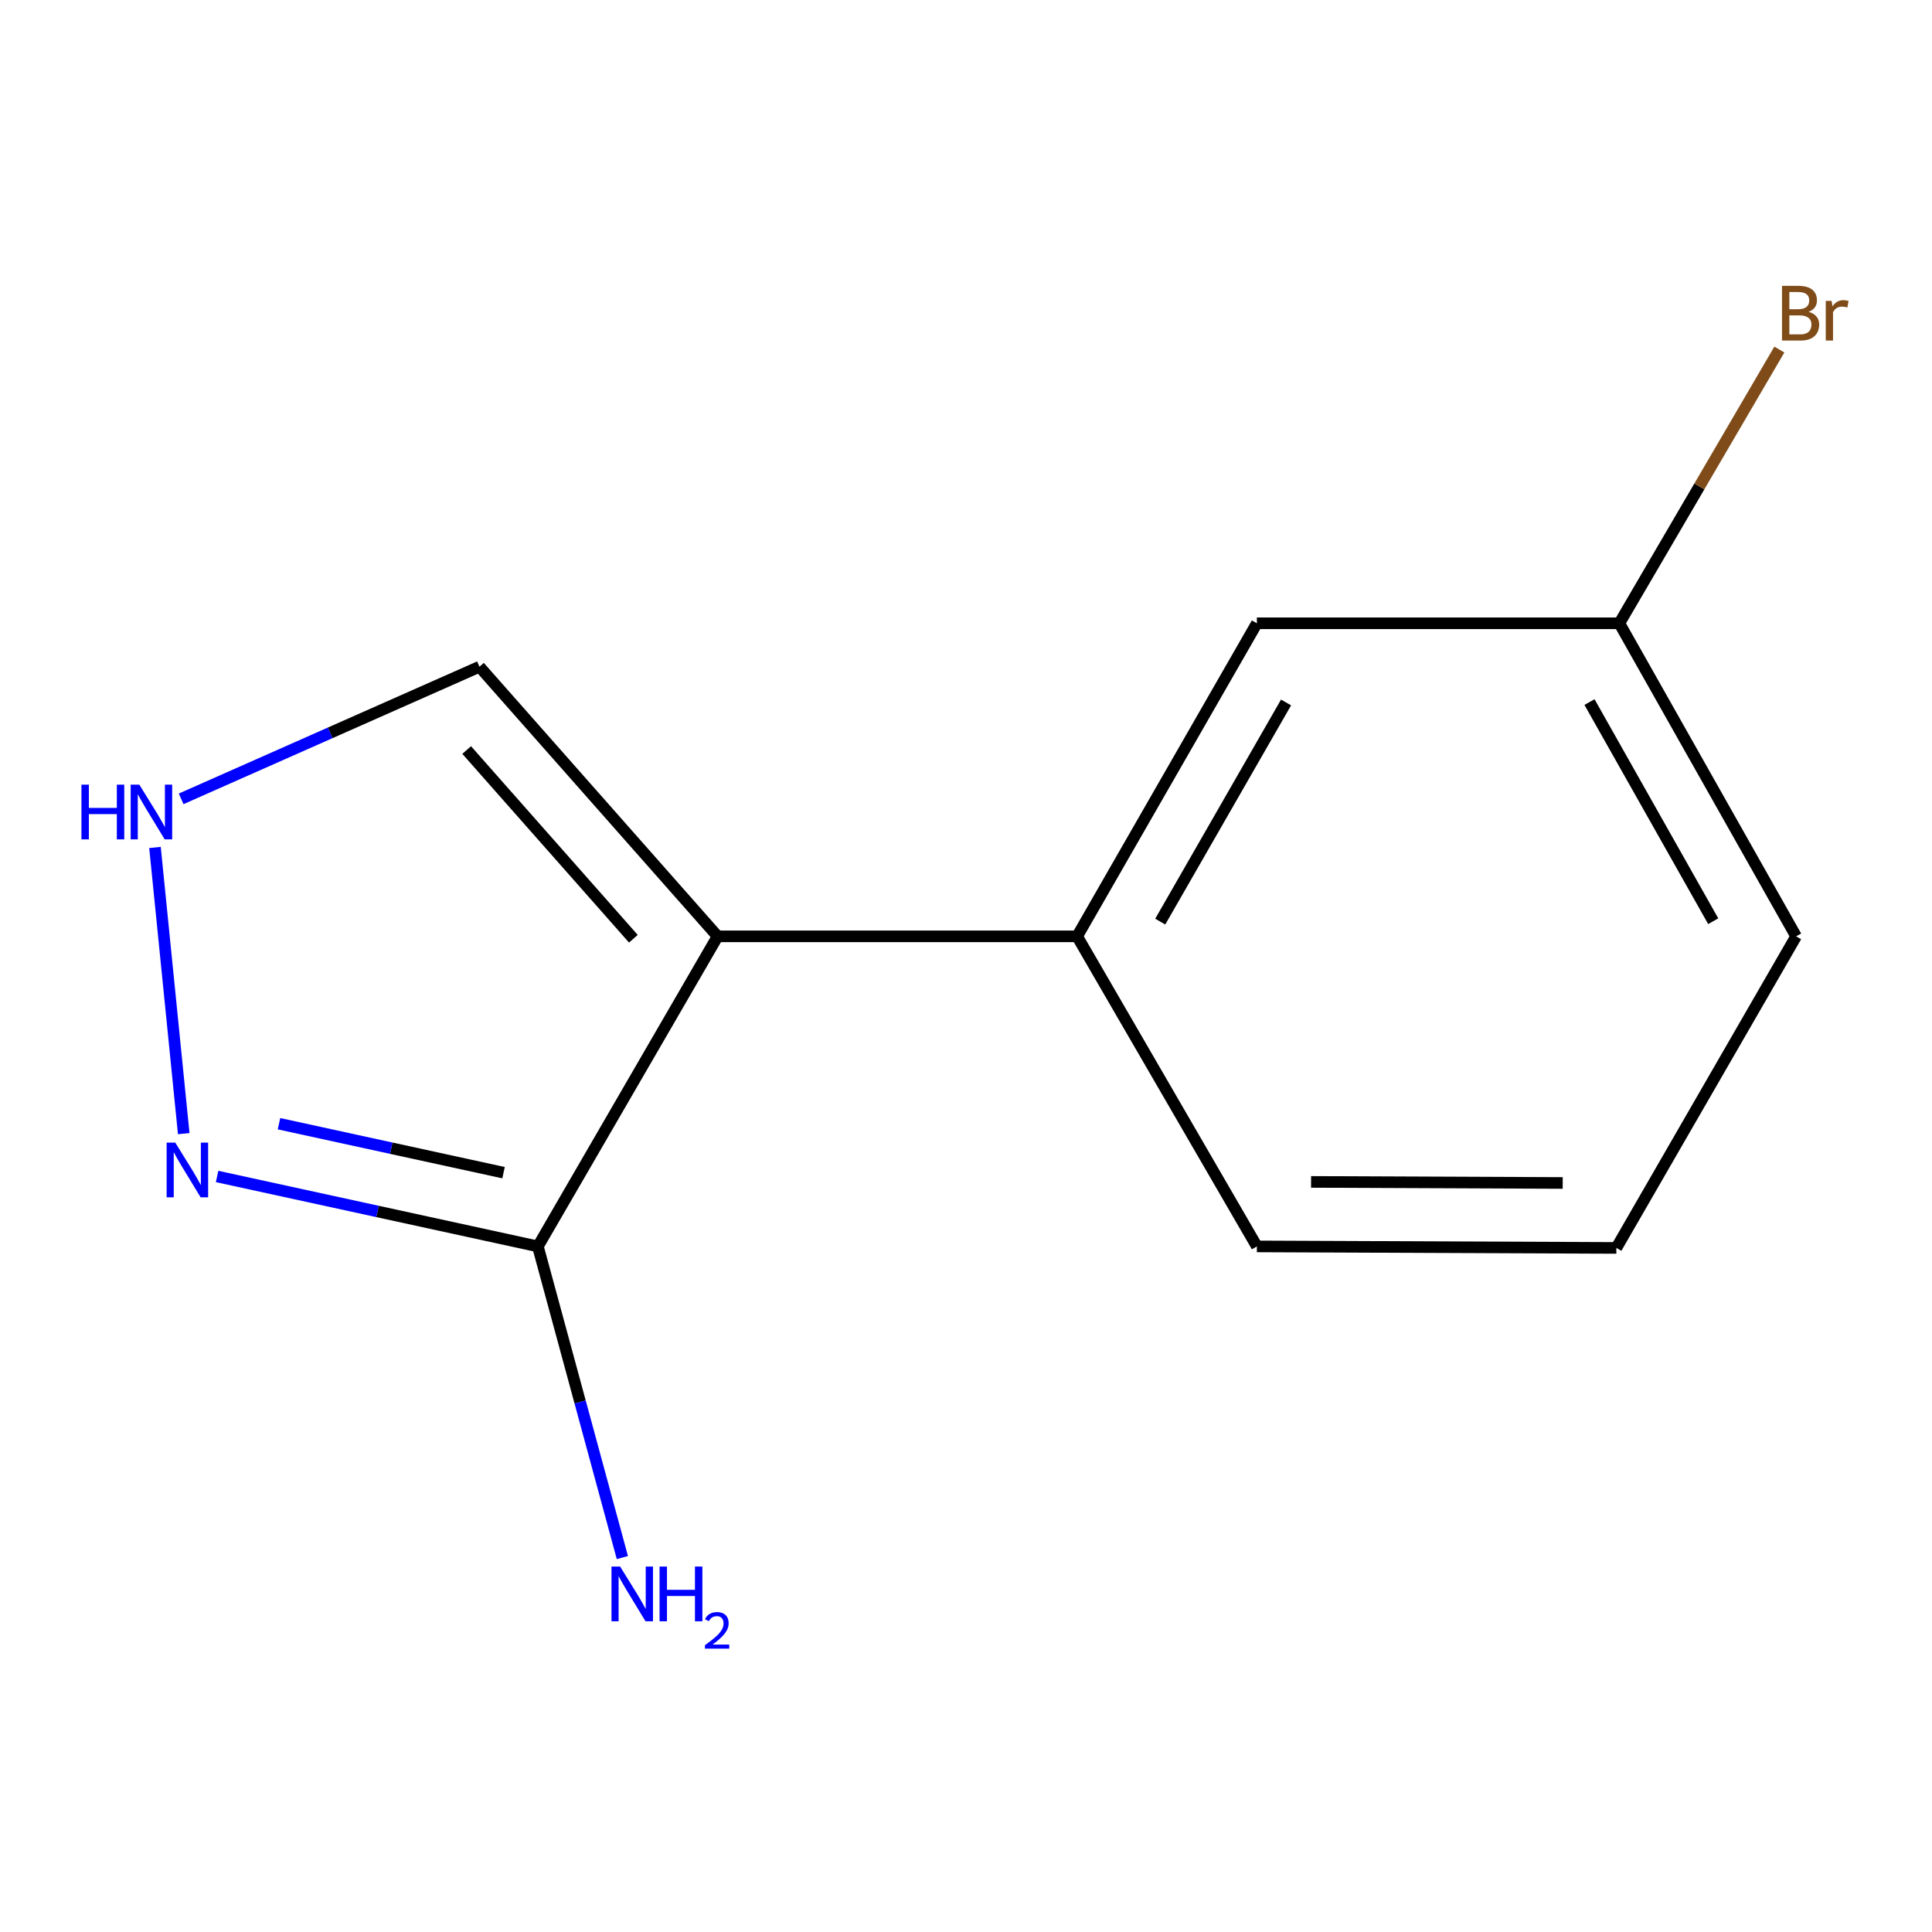<?xml version='1.0' encoding='iso-8859-1'?>
<svg version='1.1' baseProfile='full'
              xmlns='http://www.w3.org/2000/svg'
                      xmlns:rdkit='http://www.rdkit.org/xml'
                      xmlns:xlink='http://www.w3.org/1999/xlink'
                  xml:space='preserve'
width='1000px' height='1000px' viewBox='0 0 1000 1000'>
<!-- END OF HEADER -->
<rect style='opacity:1.0;fill:#FFFFFF;stroke:none' width='1000' height='1000' x='0' y='0'> </rect>
<path class='bond-0' d='M 371.437,484.649 L 278.403,645.141' style='fill:none;fill-rule:evenodd;stroke:#000000;stroke-width:6px;stroke-linecap:butt;stroke-linejoin:miter;stroke-opacity:1' />
<path class='bond-2' d='M 371.437,484.649 L 557.524,484.649' style='fill:none;fill-rule:evenodd;stroke:#000000;stroke-width:6px;stroke-linecap:butt;stroke-linejoin:miter;stroke-opacity:1' />
<path class='bond-4' d='M 371.437,484.649 L 248.174,345.098' style='fill:none;fill-rule:evenodd;stroke:#000000;stroke-width:6px;stroke-linecap:butt;stroke-linejoin:miter;stroke-opacity:1' />
<path class='bond-4' d='M 327.836,485.897 L 241.551,388.212' style='fill:none;fill-rule:evenodd;stroke:#000000;stroke-width:6px;stroke-linecap:butt;stroke-linejoin:miter;stroke-opacity:1' />
<path class='bond-1' d='M 278.403,645.141 L 195.387,627.04' style='fill:none;fill-rule:evenodd;stroke:#000000;stroke-width:6px;stroke-linecap:butt;stroke-linejoin:miter;stroke-opacity:1' />
<path class='bond-1' d='M 195.387,627.04 L 112.371,608.939' style='fill:none;fill-rule:evenodd;stroke:#0000FF;stroke-width:6px;stroke-linecap:butt;stroke-linejoin:miter;stroke-opacity:1' />
<path class='bond-1' d='M 260.636,606.974 L 202.525,594.304' style='fill:none;fill-rule:evenodd;stroke:#000000;stroke-width:6px;stroke-linecap:butt;stroke-linejoin:miter;stroke-opacity:1' />
<path class='bond-1' d='M 202.525,594.304 L 144.414,581.633' style='fill:none;fill-rule:evenodd;stroke:#0000FF;stroke-width:6px;stroke-linecap:butt;stroke-linejoin:miter;stroke-opacity:1' />
<path class='bond-6' d='M 278.403,645.141 L 300.27,725.666' style='fill:none;fill-rule:evenodd;stroke:#000000;stroke-width:6px;stroke-linecap:butt;stroke-linejoin:miter;stroke-opacity:1' />
<path class='bond-6' d='M 300.27,725.666 L 322.137,806.191' style='fill:none;fill-rule:evenodd;stroke:#0000FF;stroke-width:6px;stroke-linecap:butt;stroke-linejoin:miter;stroke-opacity:1' />
<path class='bond-12' d='M 95.099,586.77 L 80.218,438.642' style='fill:none;fill-rule:evenodd;stroke:#0000FF;stroke-width:6px;stroke-linecap:butt;stroke-linejoin:miter;stroke-opacity:1' />
<path class='bond-5' d='M 557.524,484.649 L 650.558,322.612' style='fill:none;fill-rule:evenodd;stroke:#000000;stroke-width:6px;stroke-linecap:butt;stroke-linejoin:miter;stroke-opacity:1' />
<path class='bond-5' d='M 600.536,477.026 L 665.66,363.6' style='fill:none;fill-rule:evenodd;stroke:#000000;stroke-width:6px;stroke-linecap:butt;stroke-linejoin:miter;stroke-opacity:1' />
<path class='bond-9' d='M 557.524,484.649 L 650.558,645.141' style='fill:none;fill-rule:evenodd;stroke:#000000;stroke-width:6px;stroke-linecap:butt;stroke-linejoin:miter;stroke-opacity:1' />
<path class='bond-3' d='M 93.757,413.487 L 170.966,379.292' style='fill:none;fill-rule:evenodd;stroke:#0000FF;stroke-width:6px;stroke-linecap:butt;stroke-linejoin:miter;stroke-opacity:1' />
<path class='bond-3' d='M 170.966,379.292 L 248.174,345.098' style='fill:none;fill-rule:evenodd;stroke:#000000;stroke-width:6px;stroke-linecap:butt;stroke-linejoin:miter;stroke-opacity:1' />
<path class='bond-7' d='M 650.558,322.612 L 838.171,322.612' style='fill:none;fill-rule:evenodd;stroke:#000000;stroke-width:6px;stroke-linecap:butt;stroke-linejoin:miter;stroke-opacity:1' />
<path class='bond-8' d='M 838.171,322.612 L 879.582,251.77' style='fill:none;fill-rule:evenodd;stroke:#000000;stroke-width:6px;stroke-linecap:butt;stroke-linejoin:miter;stroke-opacity:1' />
<path class='bond-8' d='M 879.582,251.77 L 920.993,180.927' style='fill:none;fill-rule:evenodd;stroke:#7F4C19;stroke-width:6px;stroke-linecap:butt;stroke-linejoin:miter;stroke-opacity:1' />
<path class='bond-13' d='M 838.171,322.612 L 929.66,484.649' style='fill:none;fill-rule:evenodd;stroke:#000000;stroke-width:6px;stroke-linecap:butt;stroke-linejoin:miter;stroke-opacity:1' />
<path class='bond-13' d='M 822.718,363.391 L 886.76,476.817' style='fill:none;fill-rule:evenodd;stroke:#000000;stroke-width:6px;stroke-linecap:butt;stroke-linejoin:miter;stroke-opacity:1' />
<path class='bond-10' d='M 650.558,645.141 L 836.626,645.923' style='fill:none;fill-rule:evenodd;stroke:#000000;stroke-width:6px;stroke-linecap:butt;stroke-linejoin:miter;stroke-opacity:1' />
<path class='bond-10' d='M 678.609,611.753 L 808.856,612.3' style='fill:none;fill-rule:evenodd;stroke:#000000;stroke-width:6px;stroke-linecap:butt;stroke-linejoin:miter;stroke-opacity:1' />
<path class='bond-11' d='M 836.626,645.923 L 929.66,484.649' style='fill:none;fill-rule:evenodd;stroke:#000000;stroke-width:6px;stroke-linecap:butt;stroke-linejoin:miter;stroke-opacity:1' />
<path  class='atom-2' d='M 90.729 591.426
L 100.009 606.426
Q 100.929 607.906, 102.409 610.586
Q 103.889 613.266, 103.969 613.426
L 103.969 591.426
L 107.729 591.426
L 107.729 619.746
L 103.849 619.746
L 93.889 603.346
Q 92.729 601.426, 91.489 599.226
Q 90.289 597.026, 89.929 596.346
L 89.929 619.746
L 86.249 619.746
L 86.249 591.426
L 90.729 591.426
' fill='#0000FF'/>
<path  class='atom-4' d='M 42.155 406.139
L 45.995 406.139
L 45.995 418.179
L 60.475 418.179
L 60.475 406.139
L 64.315 406.139
L 64.315 434.459
L 60.475 434.459
L 60.475 421.379
L 45.995 421.379
L 45.995 434.459
L 42.155 434.459
L 42.155 406.139
' fill='#0000FF'/>
<path  class='atom-4' d='M 72.115 406.139
L 81.395 421.139
Q 82.315 422.619, 83.795 425.299
Q 85.275 427.979, 85.355 428.139
L 85.355 406.139
L 89.115 406.139
L 89.115 434.459
L 85.235 434.459
L 75.275 418.059
Q 74.115 416.139, 72.875 413.939
Q 71.675 411.739, 71.315 411.059
L 71.315 434.459
L 67.635 434.459
L 67.635 406.139
L 72.115 406.139
' fill='#0000FF'/>
<path  class='atom-7' d='M 320.987 810.85
L 330.267 825.85
Q 331.187 827.33, 332.667 830.01
Q 334.147 832.69, 334.227 832.85
L 334.227 810.85
L 337.987 810.85
L 337.987 839.17
L 334.107 839.17
L 324.147 822.77
Q 322.987 820.85, 321.747 818.65
Q 320.547 816.45, 320.187 815.77
L 320.187 839.17
L 316.507 839.17
L 316.507 810.85
L 320.987 810.85
' fill='#0000FF'/>
<path  class='atom-7' d='M 341.387 810.85
L 345.227 810.85
L 345.227 822.89
L 359.707 822.89
L 359.707 810.85
L 363.547 810.85
L 363.547 839.17
L 359.707 839.17
L 359.707 826.09
L 345.227 826.09
L 345.227 839.17
L 341.387 839.17
L 341.387 810.85
' fill='#0000FF'/>
<path  class='atom-7' d='M 364.92 838.177
Q 365.606 836.408, 367.243 835.431
Q 368.88 834.428, 371.15 834.428
Q 373.975 834.428, 375.559 835.959
Q 377.143 837.49, 377.143 840.209
Q 377.143 842.981, 375.084 845.569
Q 373.051 848.156, 368.827 851.218
L 377.46 851.218
L 377.46 853.33
L 364.867 853.33
L 364.867 851.561
Q 368.352 849.08, 370.411 847.232
Q 372.497 845.384, 373.5 843.721
Q 374.503 842.057, 374.503 840.341
Q 374.503 838.546, 373.606 837.543
Q 372.708 836.54, 371.15 836.54
Q 369.646 836.54, 368.642 837.147
Q 367.639 837.754, 366.926 839.101
L 364.92 838.177
' fill='#0000FF'/>
<path  class='atom-9' d='M 936.127 161.4
Q 938.847 162.16, 940.207 163.84
Q 941.607 165.48, 941.607 167.92
Q 941.607 171.84, 939.087 174.08
Q 936.607 176.28, 931.887 176.28
L 922.367 176.28
L 922.367 147.96
L 930.727 147.96
Q 935.567 147.96, 938.007 149.92
Q 940.447 151.88, 940.447 155.48
Q 940.447 159.76, 936.127 161.4
M 926.167 151.16
L 926.167 160.04
L 930.727 160.04
Q 933.527 160.04, 934.967 158.92
Q 936.447 157.76, 936.447 155.48
Q 936.447 151.16, 930.727 151.16
L 926.167 151.16
M 931.887 173.08
Q 934.647 173.08, 936.127 171.76
Q 937.607 170.44, 937.607 167.92
Q 937.607 165.6, 935.967 164.44
Q 934.367 163.24, 931.287 163.24
L 926.167 163.24
L 926.167 173.08
L 931.887 173.08
' fill='#7F4C19'/>
<path  class='atom-9' d='M 948.047 155.72
L 948.487 158.56
Q 950.647 155.36, 954.167 155.36
Q 955.287 155.36, 956.807 155.76
L 956.207 159.12
Q 954.487 158.72, 953.527 158.72
Q 951.847 158.72, 950.727 159.4
Q 949.647 160.04, 948.767 161.6
L 948.767 176.28
L 945.007 176.28
L 945.007 155.72
L 948.047 155.72
' fill='#7F4C19'/>
</svg>
